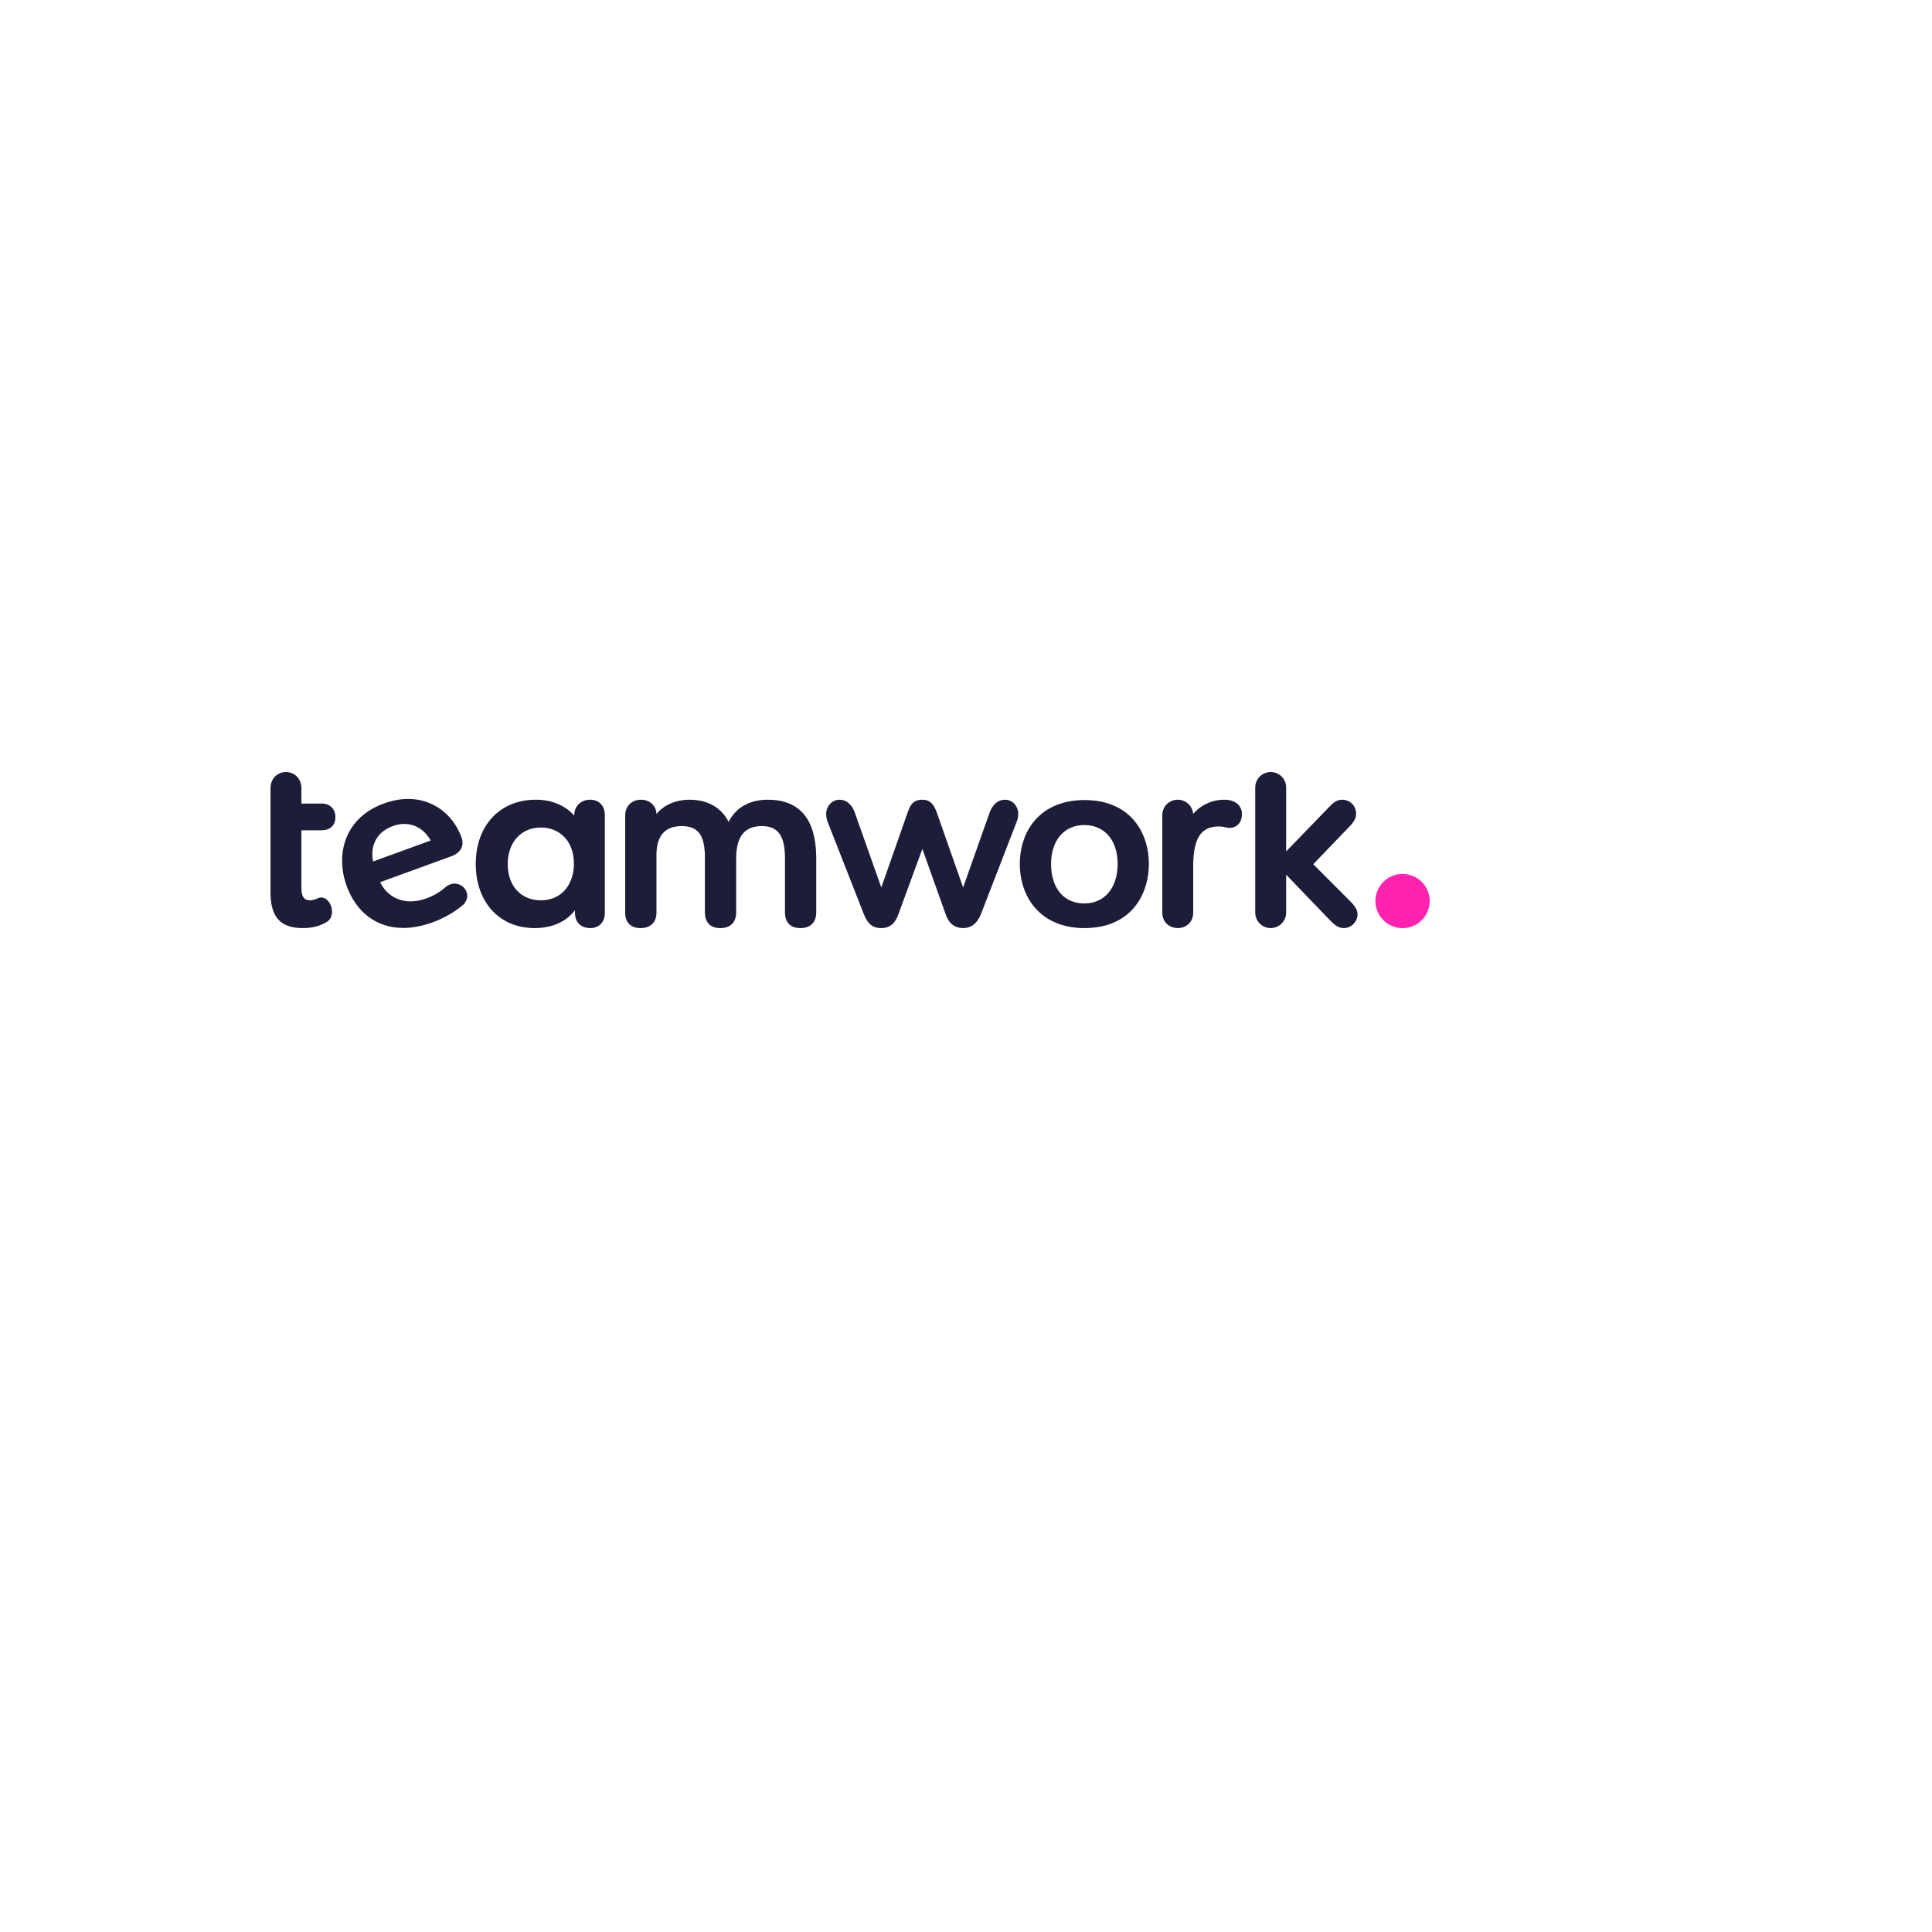 <svg xmlns="http://www.w3.org/2000/svg" version="1.1" xmlns:xlink="http://www.w3.org/1999/xlink" width="100%" height="100%" id="svgWorkerArea" viewBox="-25 -25 625 625" xmlns:idraw="https://idraw.muisca.co" style="background: white;"><defs id="defsdoc"><pattern id="patternBool" x="0" y="0" width="10" height="10" patternUnits="userSpaceOnUse" patternTransform="rotate(35)"><circle cx="5" cy="5" r="4" style="stroke: none;fill: #ff000070;"></circle></pattern></defs><g id="fileImp-326190104" class="cosito"><path id="pathImp-985237567" fill="#1d1c39" class="grouped" d="M165.888 233.706C165.888 233.706 166.313 233.721 166.313 233.721 168.824 233.895 170.471 235.613 170.646 238.233 170.646 238.233 170.662 238.705 170.662 238.705 170.662 238.705 170.662 270.234 170.662 270.234 170.662 273.32 168.833 275.236 165.885 275.236 163.632 275.236 161.229 274.039 161.016 270.724 161.016 270.724 161.001 270.237 161.001 270.237 161.001 270.237 161.001 269.477 161.001 269.477 158.135 273.203 153.575 275.236 147.985 275.236 136.574 275.236 128.91 266.891 128.91 254.47 128.91 242.052 136.709 233.706 148.321 233.706 153.196 233.706 157.369 235.341 160.298 238.351 160.298 238.351 160.775 238.865 160.775 238.865 160.775 238.865 160.775 238.705 160.775 238.705 160.775 235.81 162.925 233.706 165.888 233.706 165.888 233.706 165.888 233.706 165.888 233.706M223.353 233.706C233.542 233.704 238.817 239.81 239.042 251.853 239.042 251.853 239.05 252.665 239.05 252.665 239.05 252.665 239.05 270.12 239.05 270.12 239.05 273.369 237.188 275.233 233.937 275.233 230.866 275.233 229.11 273.587 228.95 270.582 228.95 270.582 228.938 270.12 228.938 270.12 228.938 270.12 228.938 252.666 228.938 252.666 228.938 245.36 226.697 242.239 221.44 242.239 216.049 242.239 213.333 245.427 213.158 251.976 213.158 251.976 213.149 252.666 213.149 252.666 213.149 252.666 213.149 270.124 213.149 270.124 213.149 273.372 211.287 275.236 208.039 275.236 204.969 275.236 203.212 273.59 203.052 270.585 203.052 270.585 203.04 270.124 203.04 270.124 203.04 270.124 203.04 252.446 203.04 252.446 203.04 245.2 200.866 242.241 195.54 242.241 190.301 242.241 187.558 245.159 187.375 250.914 187.375 250.914 187.365 251.542 187.365 251.542 187.365 251.542 187.365 270.234 187.365 270.234 187.365 273.366 185.455 275.236 182.253 275.236 179.19 275.236 177.432 273.634 177.265 270.708 177.265 270.708 177.251 270.234 177.251 270.234 177.251 270.234 177.251 238.93 177.251 238.93 177.251 235.321 179.821 233.706 182.363 233.706 185.213 233.706 187.292 235.644 187.363 238.339 189.688 235.449 193.621 233.706 198.017 233.706 203.922 233.706 208.292 236.182 210.723 240.884 212.937 236.306 217.48 233.706 223.353 233.706 223.353 233.706 223.353 233.706 223.353 233.706M300.076 233.706C302.542 233.706 304.401 235.709 304.401 238.369 304.401 239.163 304.243 239.96 303.904 240.845 303.904 240.845 303.68 241.387 303.68 241.387 303.68 241.387 292.316 270.75 292.316 270.75 291.125 273.73 289.19 275.233 286.563 275.233 283.973 275.233 282.135 273.892 281.098 271.241 281.098 271.241 273.382 249.623 273.382 249.623 273.382 249.623 265.635 270.743 265.635 270.743 264.878 272.835 263.562 275.237 260.101 275.237 257.115 275.237 255.72 273.639 254.648 271.198 254.648 271.198 254.462 270.759 254.462 270.759 254.462 270.759 242.978 241.477 242.978 241.477 242.48 240.234 242.264 239.303 242.264 238.37 242.264 235.452 244.465 233.707 246.589 233.707 248.673 233.707 250.437 235.115 251.385 237.497 251.385 237.497 251.564 237.987 251.564 237.987 251.564 237.987 260.099 262.102 260.099 262.102 260.099 262.102 268.53 238.093 268.53 238.093 269.475 235.251 270.531 233.707 273.389 233.707 275.907 233.707 277.079 235.26 277.971 237.637 277.971 237.637 278.135 238.093 278.135 238.093 278.135 238.093 286.567 262.102 286.567 262.102 286.567 262.102 295.104 237.978 295.104 237.978 295.995 235.308 297.854 233.707 300.076 233.707 300.076 233.707 300.076 233.706 300.076 233.706M325.789 233.817C341.197 233.817 346.666 244.945 346.666 254.47 346.666 264.05 341.197 275.236 325.791 275.236 319.235 275.236 313.801 273.062 310.078 268.948 306.745 265.271 304.911 260.128 304.911 254.47 304.911 248.82 306.748 243.699 310.078 240.046 313.63 236.158 318.739 234.018 324.901 233.831 324.901 233.831 325.789 233.817 325.789 233.817 325.789 233.817 325.789 233.817 325.789 233.817M386.068 224.745C388.672 224.747 390.839 226.744 391.053 229.339 391.053 229.339 391.069 229.75 391.069 229.75 391.069 229.75 391.069 250.429 391.069 250.429 391.069 250.429 404.286 236.772 404.286 236.772 404.286 236.772 404.934 236.079 404.934 236.078 406.135 234.821 407.432 233.705 409.152 233.705 411.747 233.705 413.703 235.662 413.703 238.254 413.703 240.103 412.48 241.471 411.096 242.865 411.096 242.865 410.748 243.215 410.748 243.215 410.748 243.215 399.827 254.575 399.827 254.575 399.827 254.575 411.752 266.508 411.752 266.508 411.752 266.508 412.404 267.183 412.404 267.183 413.357 268.219 414.151 269.371 414.151 270.801 414.151 273.205 412.118 275.236 409.714 275.236 407.838 275.236 406.526 274.017 405.291 272.741 405.291 272.741 404.295 271.712 404.295 271.712 404.295 271.712 391.067 257.957 391.067 257.957 391.067 257.957 391.067 270.231 391.067 270.231 391.064 272.99 388.828 275.226 386.069 275.23 383.468 275.228 381.301 273.235 381.084 270.643 381.084 270.643 381.067 270.233 381.067 270.233 381.067 270.233 381.067 229.745 381.067 229.745 381.071 226.985 383.308 224.749 386.068 224.745 386.068 224.745 386.068 224.745 386.068 224.745M67.499 224.751C69.866 224.751 72.261 226.412 72.484 229.597 72.484 229.597 72.501 230.087 72.501 230.086 72.501 230.087 72.501 234.944 72.501 234.944 72.501 234.944 79.06 234.944 79.06 234.944 81.714 234.944 83.497 236.681 83.497 239.27 83.497 241.874 82.009 243.424 79.392 243.58 79.392 243.58 78.945 243.593 78.945 243.593 78.945 243.593 72.5 243.596 72.5 243.595 72.5 243.596 72.5 262.24 72.5 262.24 72.5 265.792 73.98 266.248 75.269 266.248 76.203 266.248 76.885 265.997 77.403 265.767 77.403 265.767 77.648 265.656 77.648 265.656 78.034 265.453 78.463 265.345 78.899 265.341 80.97 265.341 82.409 267.743 82.409 269.898 82.409 271.059 81.958 272.552 80.691 273.257 80.691 273.257 79.995 273.646 79.995 273.646 78.411 274.481 76.284 275.233 72.905 275.233 65.922 275.233 62.693 271.851 62.507 264.29 62.507 264.29 62.5 263.591 62.5 263.591 62.5 263.591 62.5 230.087 62.5 230.086 62.5 226.583 65.016 224.748 67.499 224.751 67.499 224.751 67.499 224.751 67.499 224.751M371.09 233.706C374.54 233.706 376.767 235.536 376.767 238.369 376.767 241.023 375.166 242.806 372.781 242.806 372.388 242.806 371.997 242.762 371.614 242.676 371.614 242.676 371.272 242.6 371.272 242.599 370.753 242.478 370.217 242.356 369.291 242.356 363.651 242.356 361.152 245.991 361.01 254.472 361.01 254.472 361.002 255.257 361.002 255.257 361.002 255.257 361.002 270.234 361.002 270.234 361.002 273.518 358.487 275.236 356.004 275.236 353.642 275.236 351.254 273.686 351.021 270.715 351.021 270.715 351.002 270.234 351.002 270.234 351.002 270.234 351.002 238.705 351.002 238.705 351.002 235.905 353.2 233.706 356.004 233.706 358.608 233.711 360.773 235.709 360.986 238.304 363.519 235.366 367.212 233.686 371.09 233.706 371.09 233.706 371.09 233.706 371.09 233.706M107.069 233.457C114.906 233.457 121.517 238.247 124.323 245.954 125.041 247.928 124.631 250.456 121.443 251.828 121.443 251.828 120.969 252.017 120.969 252.016 120.969 252.017 97.979 260.383 97.979 260.383 99.844 264.28 103.475 266.59 107.796 266.59 109.566 266.569 111.319 266.238 112.976 265.613 114.949 264.919 116.791 263.896 118.423 262.589 118.423 262.589 119.251 261.887 119.251 261.887 120.049 261.226 121.048 260.856 122.084 260.839 123.975 260.839 125.685 262.204 126.065 264.017 126.294 265.098 126.03 266.202 125.321 267.168 125.321 267.168 125.012 267.548 125.012 267.548 125.012 267.548 124.984 267.57 124.984 267.57 122.206 269.993 118.702 272.015 114.857 273.413 113.42 273.934 111.947 274.349 110.45 274.655 108.805 275.003 107.129 275.183 105.447 275.19 96.956 275.19 90.289 270.251 87.154 261.637 85.22 256.318 85.173 250.804 87.029 246.114 89.081 240.941 93.277 237.072 99.171 234.928 101.855 233.951 104.512 233.457 107.068 233.457 107.068 233.457 107.069 233.457 107.069 233.457M325.789 241.905C319.248 241.905 315.023 246.836 315.023 254.47 315.023 262.358 319.148 267.26 325.789 267.26 332.329 267.26 336.554 262.24 336.554 254.47 336.554 246.836 332.329 241.905 325.789 241.905 325.789 241.905 325.789 241.905 325.789 241.905M150.01 242.695C143.572 242.695 139.247 247.471 139.247 254.581 139.247 261.562 143.526 266.248 149.899 266.248 157.334 266.248 160.664 260.332 160.664 254.47 160.664 246.334 155.313 242.695 150.01 242.695 150.01 242.695 150.01 242.695 150.01 242.695M105.812 241.544C104.84 241.544 103.84 241.693 102.831 241.989 102.831 241.989 102.073 242.238 102.073 242.238 96.219 244.369 94.924 249.307 95.609 253.27 95.609 253.27 95.69 253.691 95.69 253.691 95.69 253.691 114.323 246.909 114.323 246.909 112.882 244.231 109.972 241.544 105.812 241.544 105.812 241.544 105.812 241.544 105.812 241.544"></path><path id="pathImp-264907010" fill="#ff22b1" class="grouped" d="M428.726 257.713C423.885 257.719 419.961 261.642 419.955 266.484 419.961 271.325 423.885 275.249 428.726 275.255 433.569 275.25 437.493 271.327 437.5 266.484 437.494 261.642 433.569 257.717 428.726 257.713"></path></g></svg>